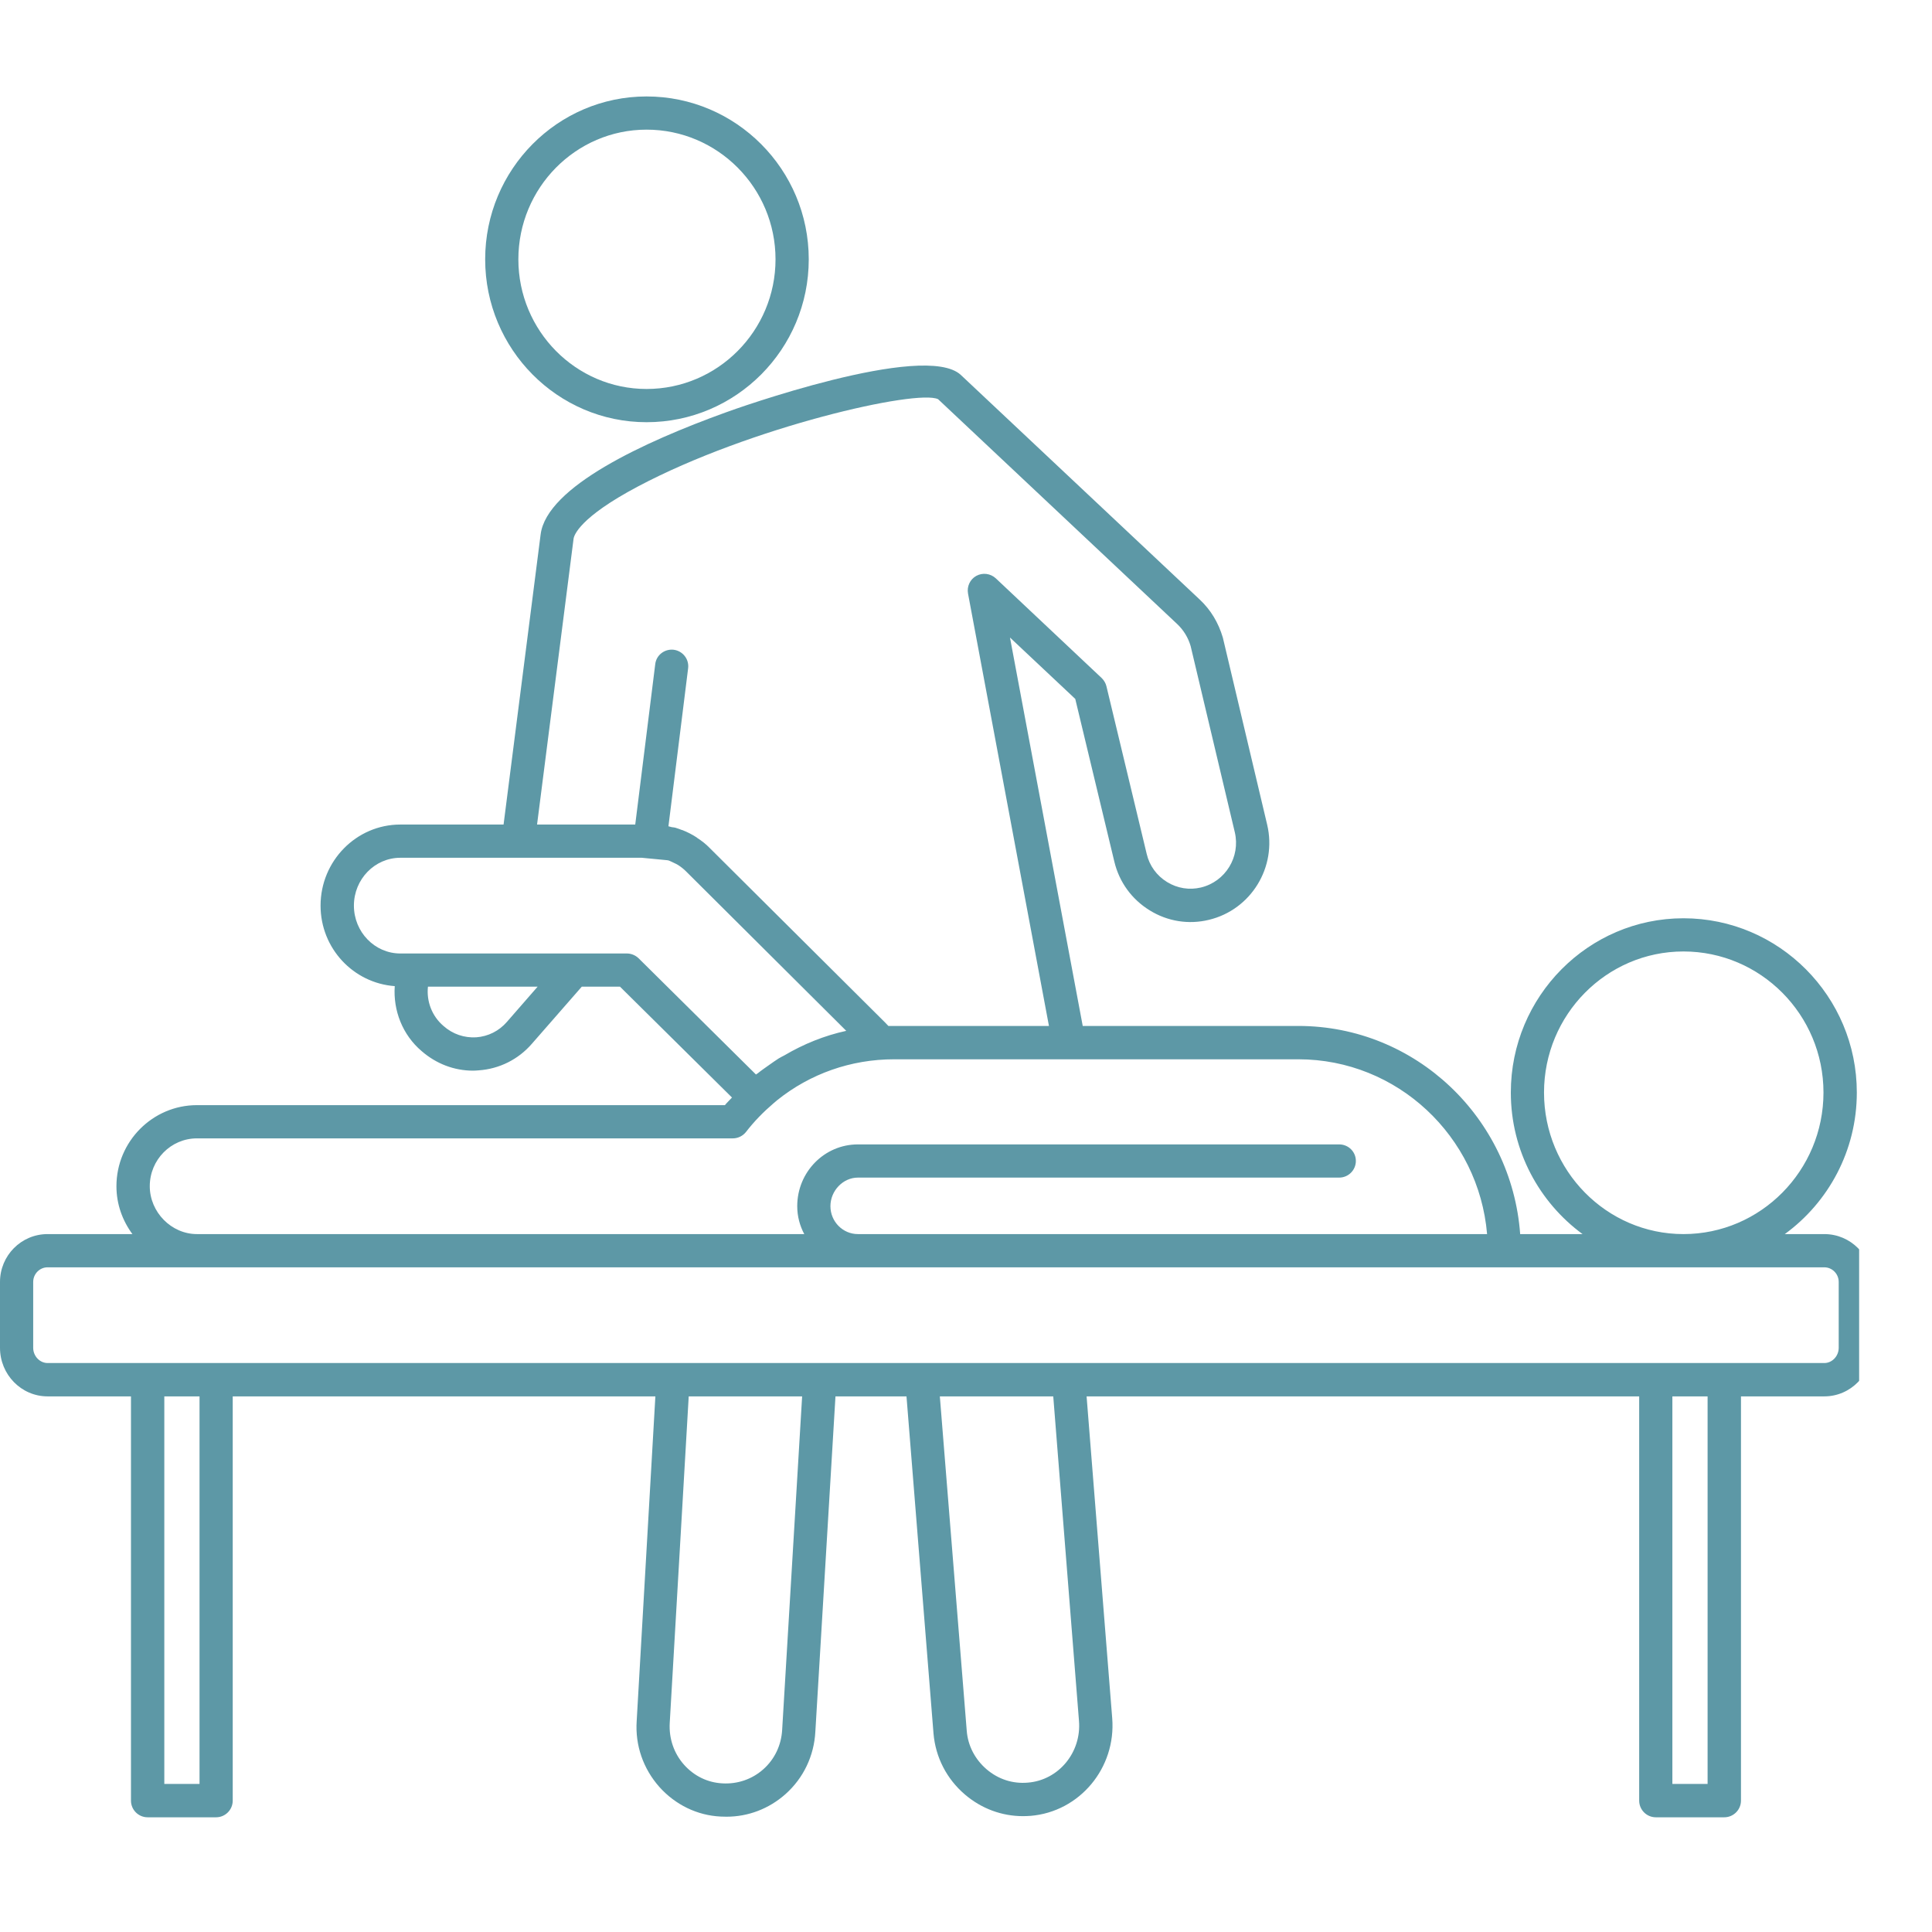<svg xmlns="http://www.w3.org/2000/svg" xmlns:xlink="http://www.w3.org/1999/xlink" width="70" zoomAndPan="magnify" viewBox="0 0 52.5 52.5" height="70" preserveAspectRatio="xMidYMid meet" version="1.0"><defs><clipPath id="f44bf32bba"><path d="M 13 2.602 L 22 2.602 L 22 12 L 13 12 Z M 13 2.602 " clip-rule="nonzero"/></clipPath><clipPath id="3550790e8c"><path d="M 0 9.855 L 50.52 9.855 L 50.52 49.383 L 0 49.383 Z M 0 9.855 " clip-rule="nonzero"/></clipPath></defs><g clip-path="url(#f44bf32bba)"><path fill="#5d98a6" d="M 17.57 3.523 C 19.504 3.523 21.074 5.105 21.074 7.047 C 21.074 8.988 19.504 10.57 17.57 10.57 C 15.648 10.57 14.086 8.988 14.086 7.047 C 14.086 5.105 15.648 3.523 17.57 3.523 Z M 17.57 11.473 C 20 11.473 21.977 9.488 21.977 7.047 C 21.977 4.605 20 2.621 17.57 2.621 C 15.152 2.621 13.184 4.605 13.184 7.047 C 13.184 9.488 15.152 11.473 17.57 11.473 " fill-opacity="1" fill-rule="nonzero"/></g><g clip-path="url(#3550790e8c)"><path fill="#5d98a6" d="M 49.965 36.625 C 49.965 36.852 49.785 37.039 49.574 37.039 L 1.293 37.039 C 1.082 37.039 0.902 36.852 0.902 36.625 L 0.902 34.836 C 0.902 34.617 1.078 34.438 1.293 34.438 L 49.574 34.438 C 49.789 34.438 49.965 34.617 49.965 34.836 Z M 46.402 48.477 L 45.445 48.477 L 45.445 37.945 L 46.402 37.945 Z M 27.93 48.441 C 27.516 48.477 27.125 48.348 26.809 48.078 C 26.496 47.809 26.301 47.438 26.27 47.031 L 25.539 37.945 L 28.621 37.945 L 29.32 46.762 C 29.391 47.621 28.766 48.375 27.93 48.441 Z M 21.254 47.012 C 21.23 47.422 21.051 47.805 20.742 48.078 C 20.434 48.352 20.039 48.484 19.633 48.461 C 19.23 48.441 18.863 48.262 18.59 47.957 C 18.312 47.645 18.176 47.242 18.199 46.824 L 18.715 37.945 L 21.797 37.945 Z M 5.422 48.477 L 4.465 48.477 L 4.465 37.945 L 5.422 37.945 Z M 5.352 30.934 L 19.914 30.934 C 20.055 30.934 20.188 30.867 20.273 30.758 C 20.496 30.469 20.746 30.215 21.016 29.984 C 21.051 29.957 21.086 29.926 21.121 29.895 C 22.012 29.18 23.121 28.785 24.297 28.785 L 35.281 28.785 C 37.969 28.785 40.184 30.875 40.41 33.535 L 23.312 33.535 C 22.902 33.535 22.566 33.195 22.566 32.777 C 22.566 32.355 22.91 32 23.312 32 L 36.391 32 C 36.641 32 36.844 31.797 36.844 31.547 C 36.844 31.297 36.641 31.098 36.391 31.098 L 23.312 31.098 C 22.402 31.098 21.664 31.848 21.664 32.777 C 21.664 33.051 21.734 33.309 21.855 33.535 L 5.352 33.535 C 4.656 33.535 4.07 32.938 4.07 32.234 C 4.07 31.516 4.645 30.934 5.352 30.934 Z M 17.352 26.039 C 17.266 25.957 17.152 25.91 17.035 25.91 L 10.879 25.91 C 10.184 25.91 9.617 25.328 9.617 24.609 C 9.617 23.891 10.184 23.309 10.879 23.309 L 17.441 23.309 L 18.129 23.375 C 18.141 23.379 18.156 23.379 18.172 23.383 C 18.223 23.402 18.266 23.426 18.316 23.449 C 18.355 23.469 18.395 23.484 18.43 23.508 C 18.508 23.559 18.578 23.613 18.648 23.684 L 22.996 28.012 C 22.402 28.141 21.836 28.371 21.312 28.68 C 21.262 28.707 21.211 28.73 21.16 28.762 C 21.066 28.82 20.977 28.887 20.887 28.949 C 20.789 29.02 20.688 29.086 20.594 29.164 C 20.578 29.176 20.559 29.184 20.543 29.199 Z M 13.777 27.766 C 13.562 28.016 13.266 28.164 12.941 28.188 C 12.617 28.207 12.301 28.102 12.051 27.879 C 11.738 27.613 11.586 27.211 11.629 26.812 L 14.609 26.812 Z M 15.586 14.641 C 15.598 14.551 15.738 14.066 17.336 13.219 C 20.395 11.598 24.93 10.57 25.492 10.848 L 31.984 16.953 C 32.16 17.117 32.289 17.328 32.355 17.559 L 33.555 22.617 C 33.711 23.285 33.301 23.957 32.633 24.117 C 32.32 24.191 31.996 24.141 31.715 23.969 C 31.434 23.797 31.234 23.523 31.16 23.203 L 30.066 18.648 C 30.047 18.566 30 18.488 29.938 18.426 L 27.059 15.715 C 26.914 15.582 26.703 15.555 26.531 15.648 C 26.359 15.742 26.27 15.938 26.305 16.129 L 28.504 27.879 L 24.141 27.879 C 24.109 27.844 24.074 27.809 24.043 27.777 L 19.285 23.043 C 19.18 22.934 19.062 22.844 18.941 22.766 C 18.938 22.762 18.934 22.758 18.934 22.758 C 18.809 22.676 18.676 22.609 18.539 22.555 C 18.535 22.555 18.535 22.555 18.531 22.555 C 18.473 22.531 18.414 22.512 18.352 22.492 C 18.324 22.488 18.301 22.48 18.277 22.48 L 18.254 22.477 C 18.223 22.469 18.195 22.461 18.164 22.453 L 18.699 18.16 C 18.73 17.914 18.555 17.688 18.305 17.656 C 18.059 17.629 17.832 17.801 17.805 18.051 L 17.262 22.406 L 14.594 22.406 Z M 41.957 29.688 C 41.957 27.574 43.656 25.855 45.746 25.855 C 47.844 25.855 49.551 27.574 49.551 29.688 C 49.551 31.809 47.844 33.535 45.746 33.535 C 43.656 33.535 41.957 31.809 41.957 29.688 Z M 49.574 33.535 L 48.5 33.535 C 49.684 32.672 50.457 31.27 50.457 29.688 C 50.457 27.078 48.344 24.953 45.746 24.953 C 43.16 24.953 41.055 27.078 41.055 29.688 C 41.055 31.27 41.828 32.672 43.004 33.535 L 41.309 33.535 C 41.078 30.379 38.469 27.879 35.281 27.879 L 29.422 27.879 L 27.445 17.324 L 29.219 18.992 L 30.281 23.414 C 30.414 23.969 30.754 24.438 31.242 24.738 C 31.727 25.039 32.301 25.129 32.848 24.996 C 33.996 24.723 34.707 23.562 34.434 22.41 L 33.23 17.328 C 33.109 16.918 32.898 16.57 32.602 16.293 L 26.109 10.188 C 25.121 9.27 19.93 11.129 19.711 11.211 C 17.512 12.004 14.855 13.227 14.691 14.523 L 13.684 22.406 L 10.879 22.406 C 9.684 22.406 8.711 23.395 8.711 24.609 C 8.711 25.773 9.605 26.715 10.727 26.797 C 10.68 27.461 10.941 28.125 11.457 28.562 C 11.852 28.906 12.34 29.094 12.855 29.094 C 12.902 29.094 12.953 29.09 13.004 29.086 C 13.57 29.047 14.086 28.789 14.457 28.359 L 15.809 26.812 L 16.848 26.812 L 19.891 29.824 C 19.828 29.895 19.758 29.957 19.699 30.031 L 5.352 30.031 C 4.148 30.031 3.164 31.02 3.164 32.234 C 3.164 32.723 3.328 33.168 3.598 33.535 L 1.293 33.535 C 0.578 33.535 0 34.117 0 34.836 L 0 36.625 C 0 37.352 0.578 37.945 1.293 37.945 L 3.559 37.945 L 3.559 48.93 C 3.559 49.18 3.762 49.383 4.012 49.383 L 5.871 49.383 C 6.121 49.383 6.324 49.18 6.324 48.93 L 6.324 37.945 L 17.809 37.945 L 17.301 46.77 C 17.258 47.426 17.477 48.062 17.918 48.559 C 18.352 49.043 18.945 49.332 19.582 49.363 C 19.633 49.363 19.688 49.367 19.742 49.367 C 20.332 49.367 20.895 49.152 21.344 48.754 C 21.836 48.316 22.121 47.711 22.156 47.059 L 22.703 37.945 L 24.633 37.945 L 25.367 47.105 C 25.422 47.75 25.723 48.34 26.223 48.766 C 26.672 49.148 27.223 49.352 27.801 49.352 C 27.867 49.352 27.934 49.348 28.004 49.344 C 29.336 49.234 30.332 48.043 30.223 46.688 L 29.527 37.945 L 44.543 37.945 L 44.543 48.93 C 44.543 49.18 44.746 49.383 44.996 49.383 L 46.855 49.383 C 47.105 49.383 47.309 49.18 47.309 48.93 L 47.309 37.945 L 49.574 37.945 C 50.289 37.945 50.867 37.352 50.867 36.625 L 50.867 34.836 C 50.867 34.117 50.289 33.535 49.574 33.535 " fill-opacity="1" fill-rule="nonzero"/></g></svg>